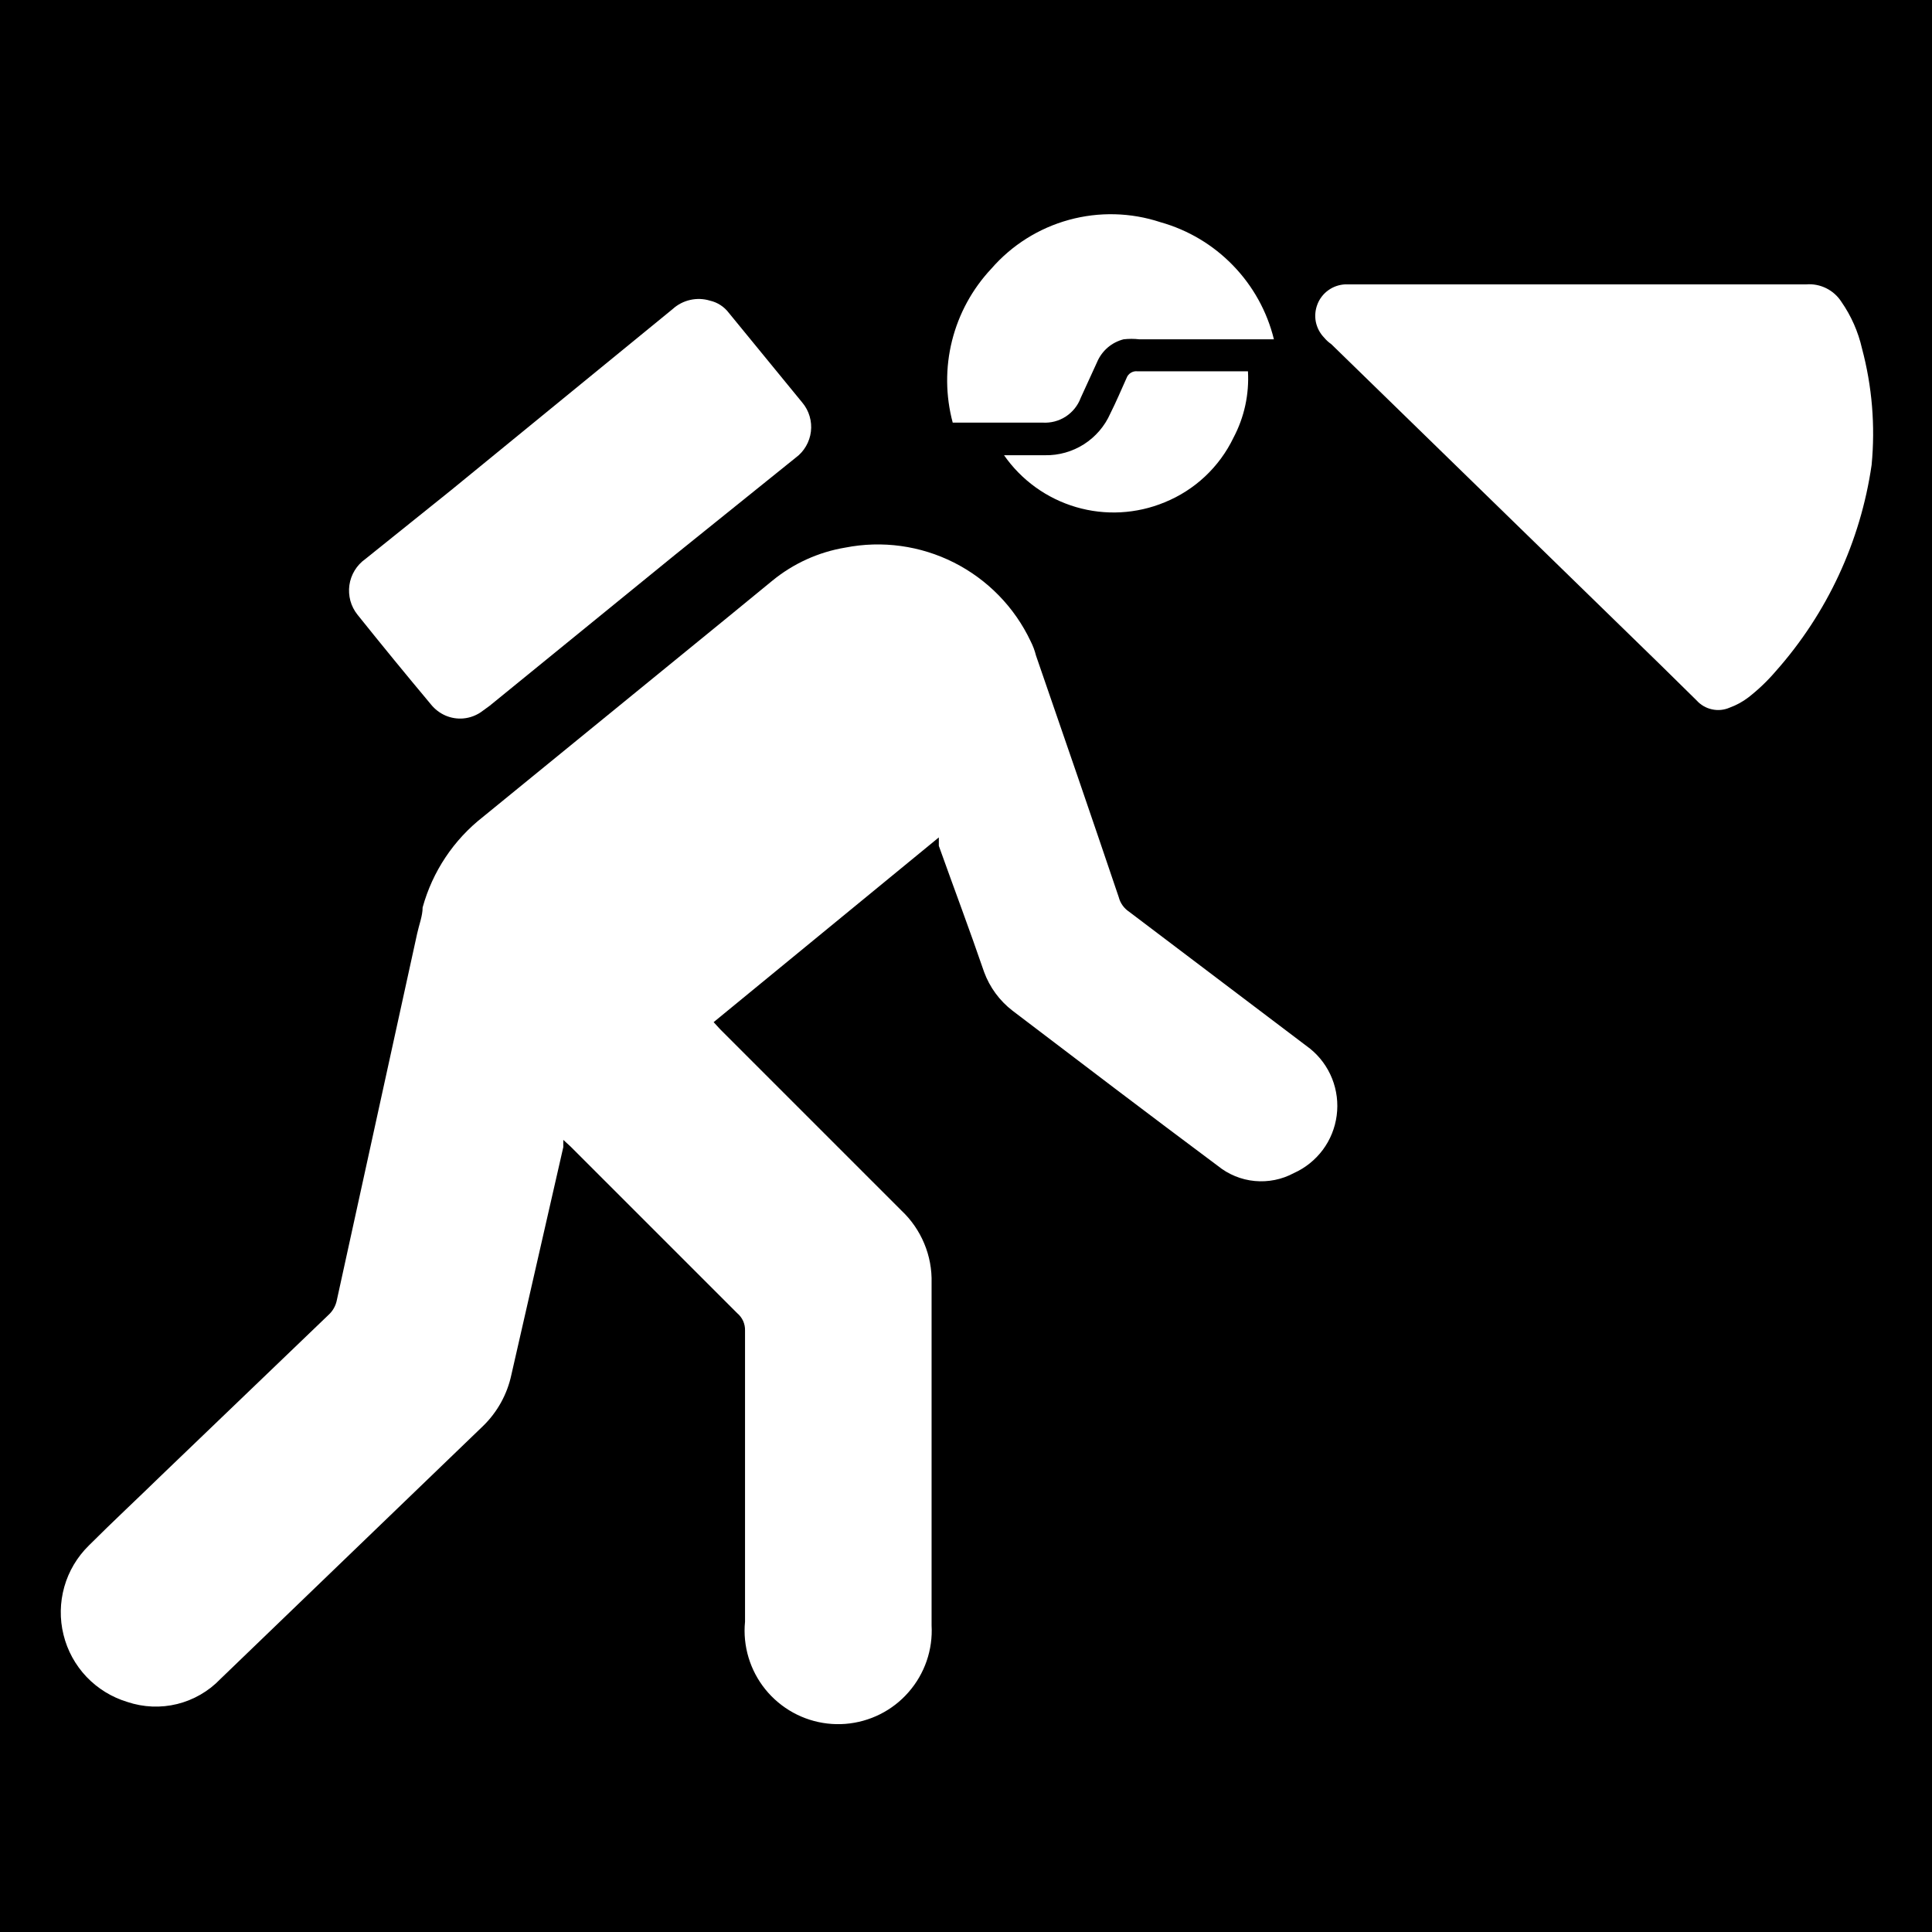 <svg width="32" height="32" viewBox="0 0 32 32" fill="none" xmlns="http://www.w3.org/2000/svg">
<path d="M32 0H0V32H32V0Z" fill="black"/>
<path d="M21.7 17.37L18.7 15.1C18.616 15.044 18.555 14.958 18.53 14.86C18.08 13.53 17.62 12.19 17.16 10.86C17.139 10.777 17.109 10.696 17.07 10.62C16.804 10.057 16.357 9.599 15.801 9.318C15.245 9.037 14.611 8.95 14 9.07C13.556 9.144 13.138 9.334 12.79 9.62L12.07 10.21L8 13.53C7.514 13.91 7.164 14.435 7 15.03C7 15.17 6.94 15.32 6.91 15.46L5.58 21.53C5.562 21.626 5.513 21.714 5.44 21.78L2.7 24.41C2.29 24.81 1.87 25.2 1.47 25.6C1.278 25.789 1.138 26.024 1.065 26.283C0.992 26.542 0.987 26.816 1.052 27.077C1.116 27.339 1.248 27.579 1.433 27.774C1.619 27.969 1.852 28.112 2.11 28.19C2.376 28.279 2.663 28.291 2.935 28.224C3.208 28.156 3.456 28.013 3.65 27.81L8 23.62C8.237 23.39 8.401 23.094 8.47 22.77C8.76 21.51 9.04 20.26 9.33 19V18.88L9.45 18.99L12.21 21.75C12.252 21.785 12.286 21.83 12.309 21.88C12.331 21.93 12.342 21.985 12.34 22.04C12.34 23.64 12.34 25.25 12.34 26.86C12.33 26.96 12.33 27.06 12.34 27.16C12.38 27.563 12.576 27.935 12.887 28.195C13.198 28.456 13.598 28.584 14.002 28.553C14.407 28.521 14.783 28.333 15.049 28.027C15.316 27.722 15.453 27.325 15.43 26.92C15.43 25.03 15.43 23.14 15.43 21.25C15.436 21.026 15.395 20.803 15.308 20.596C15.222 20.39 15.093 20.203 14.93 20.05L11.93 17.05L11.82 16.93L15.55 13.87C15.55 13.94 15.55 13.97 15.55 14.01C15.8 14.71 16.06 15.4 16.3 16.1C16.393 16.353 16.556 16.575 16.77 16.74C17.9 17.6 19.03 18.46 20.17 19.31C20.345 19.452 20.558 19.54 20.782 19.561C21.006 19.582 21.232 19.537 21.43 19.43C21.62 19.345 21.785 19.212 21.91 19.045C22.034 18.878 22.113 18.682 22.14 18.475C22.167 18.269 22.141 18.059 22.064 17.865C21.987 17.672 21.862 17.501 21.7 17.37Z" fill="white"/>
<path d="M30.84 5.77C30.777 5.494 30.662 5.233 30.5 5C30.439 4.904 30.352 4.826 30.25 4.775C30.148 4.724 30.034 4.701 29.92 4.71H22.28C22.18 4.715 22.084 4.748 22.003 4.806C21.921 4.864 21.858 4.945 21.822 5.037C21.785 5.13 21.775 5.232 21.794 5.33C21.814 5.428 21.861 5.518 21.93 5.59C21.965 5.632 22.005 5.669 22.05 5.7L27.49 11L28.1 11.6C28.167 11.675 28.257 11.728 28.356 11.749C28.454 11.771 28.557 11.761 28.65 11.72C28.761 11.68 28.866 11.622 28.96 11.55C29.124 11.422 29.275 11.278 29.41 11.12C30.263 10.16 30.816 8.971 31 7.7C31.062 7.052 31.008 6.399 30.84 5.77V5.77Z" fill="white"/>
<path d="M7.14 11.67C7.203 11.748 7.284 11.81 7.377 11.851C7.469 11.891 7.57 11.908 7.67 11.9C7.79 11.89 7.905 11.845 8 11.77L8.11 11.69L11.18 9.19L13.18 7.58C13.249 7.529 13.307 7.465 13.35 7.39C13.393 7.316 13.421 7.234 13.431 7.149C13.442 7.064 13.434 6.977 13.41 6.895C13.386 6.812 13.345 6.736 13.29 6.67L12.07 5.18C11.993 5.079 11.884 5.008 11.76 4.98C11.653 4.947 11.54 4.943 11.431 4.968C11.323 4.992 11.222 5.045 11.14 5.12L7.47 8.12L6.05 9.26C5.979 9.31 5.919 9.375 5.874 9.449C5.829 9.523 5.799 9.606 5.787 9.692C5.775 9.778 5.781 9.866 5.803 9.95C5.826 10.034 5.866 10.112 5.92 10.18C6.32 10.68 6.73 11.18 7.14 11.67Z" fill="white"/>
<path d="M15.92 7H17.27C17.405 7.008 17.539 6.973 17.653 6.899C17.766 6.825 17.853 6.717 17.9 6.59L18.17 6C18.209 5.907 18.269 5.824 18.345 5.758C18.422 5.692 18.512 5.645 18.61 5.62C18.696 5.61 18.784 5.61 18.87 5.62H21.1C20.987 5.159 20.753 4.737 20.422 4.396C20.092 4.055 19.677 3.808 19.22 3.68C18.729 3.518 18.202 3.505 17.704 3.642C17.205 3.779 16.759 4.06 16.42 4.45C16.105 4.785 15.881 5.196 15.769 5.642C15.657 6.088 15.661 6.556 15.78 7H15.92Z" fill="white"/>
<path d="M18.84 6.15C18.802 6.145 18.764 6.154 18.731 6.174C18.698 6.194 18.673 6.224 18.66 6.26C18.57 6.46 18.49 6.65 18.39 6.85C18.298 7.058 18.146 7.235 17.954 7.358C17.762 7.48 17.538 7.544 17.31 7.54H16.63C16.918 7.954 17.339 8.257 17.823 8.399C18.306 8.541 18.824 8.513 19.29 8.32C19.79 8.117 20.196 7.736 20.43 7.25C20.609 6.912 20.692 6.532 20.67 6.15H18.84Z" fill="white"/>
</svg>

